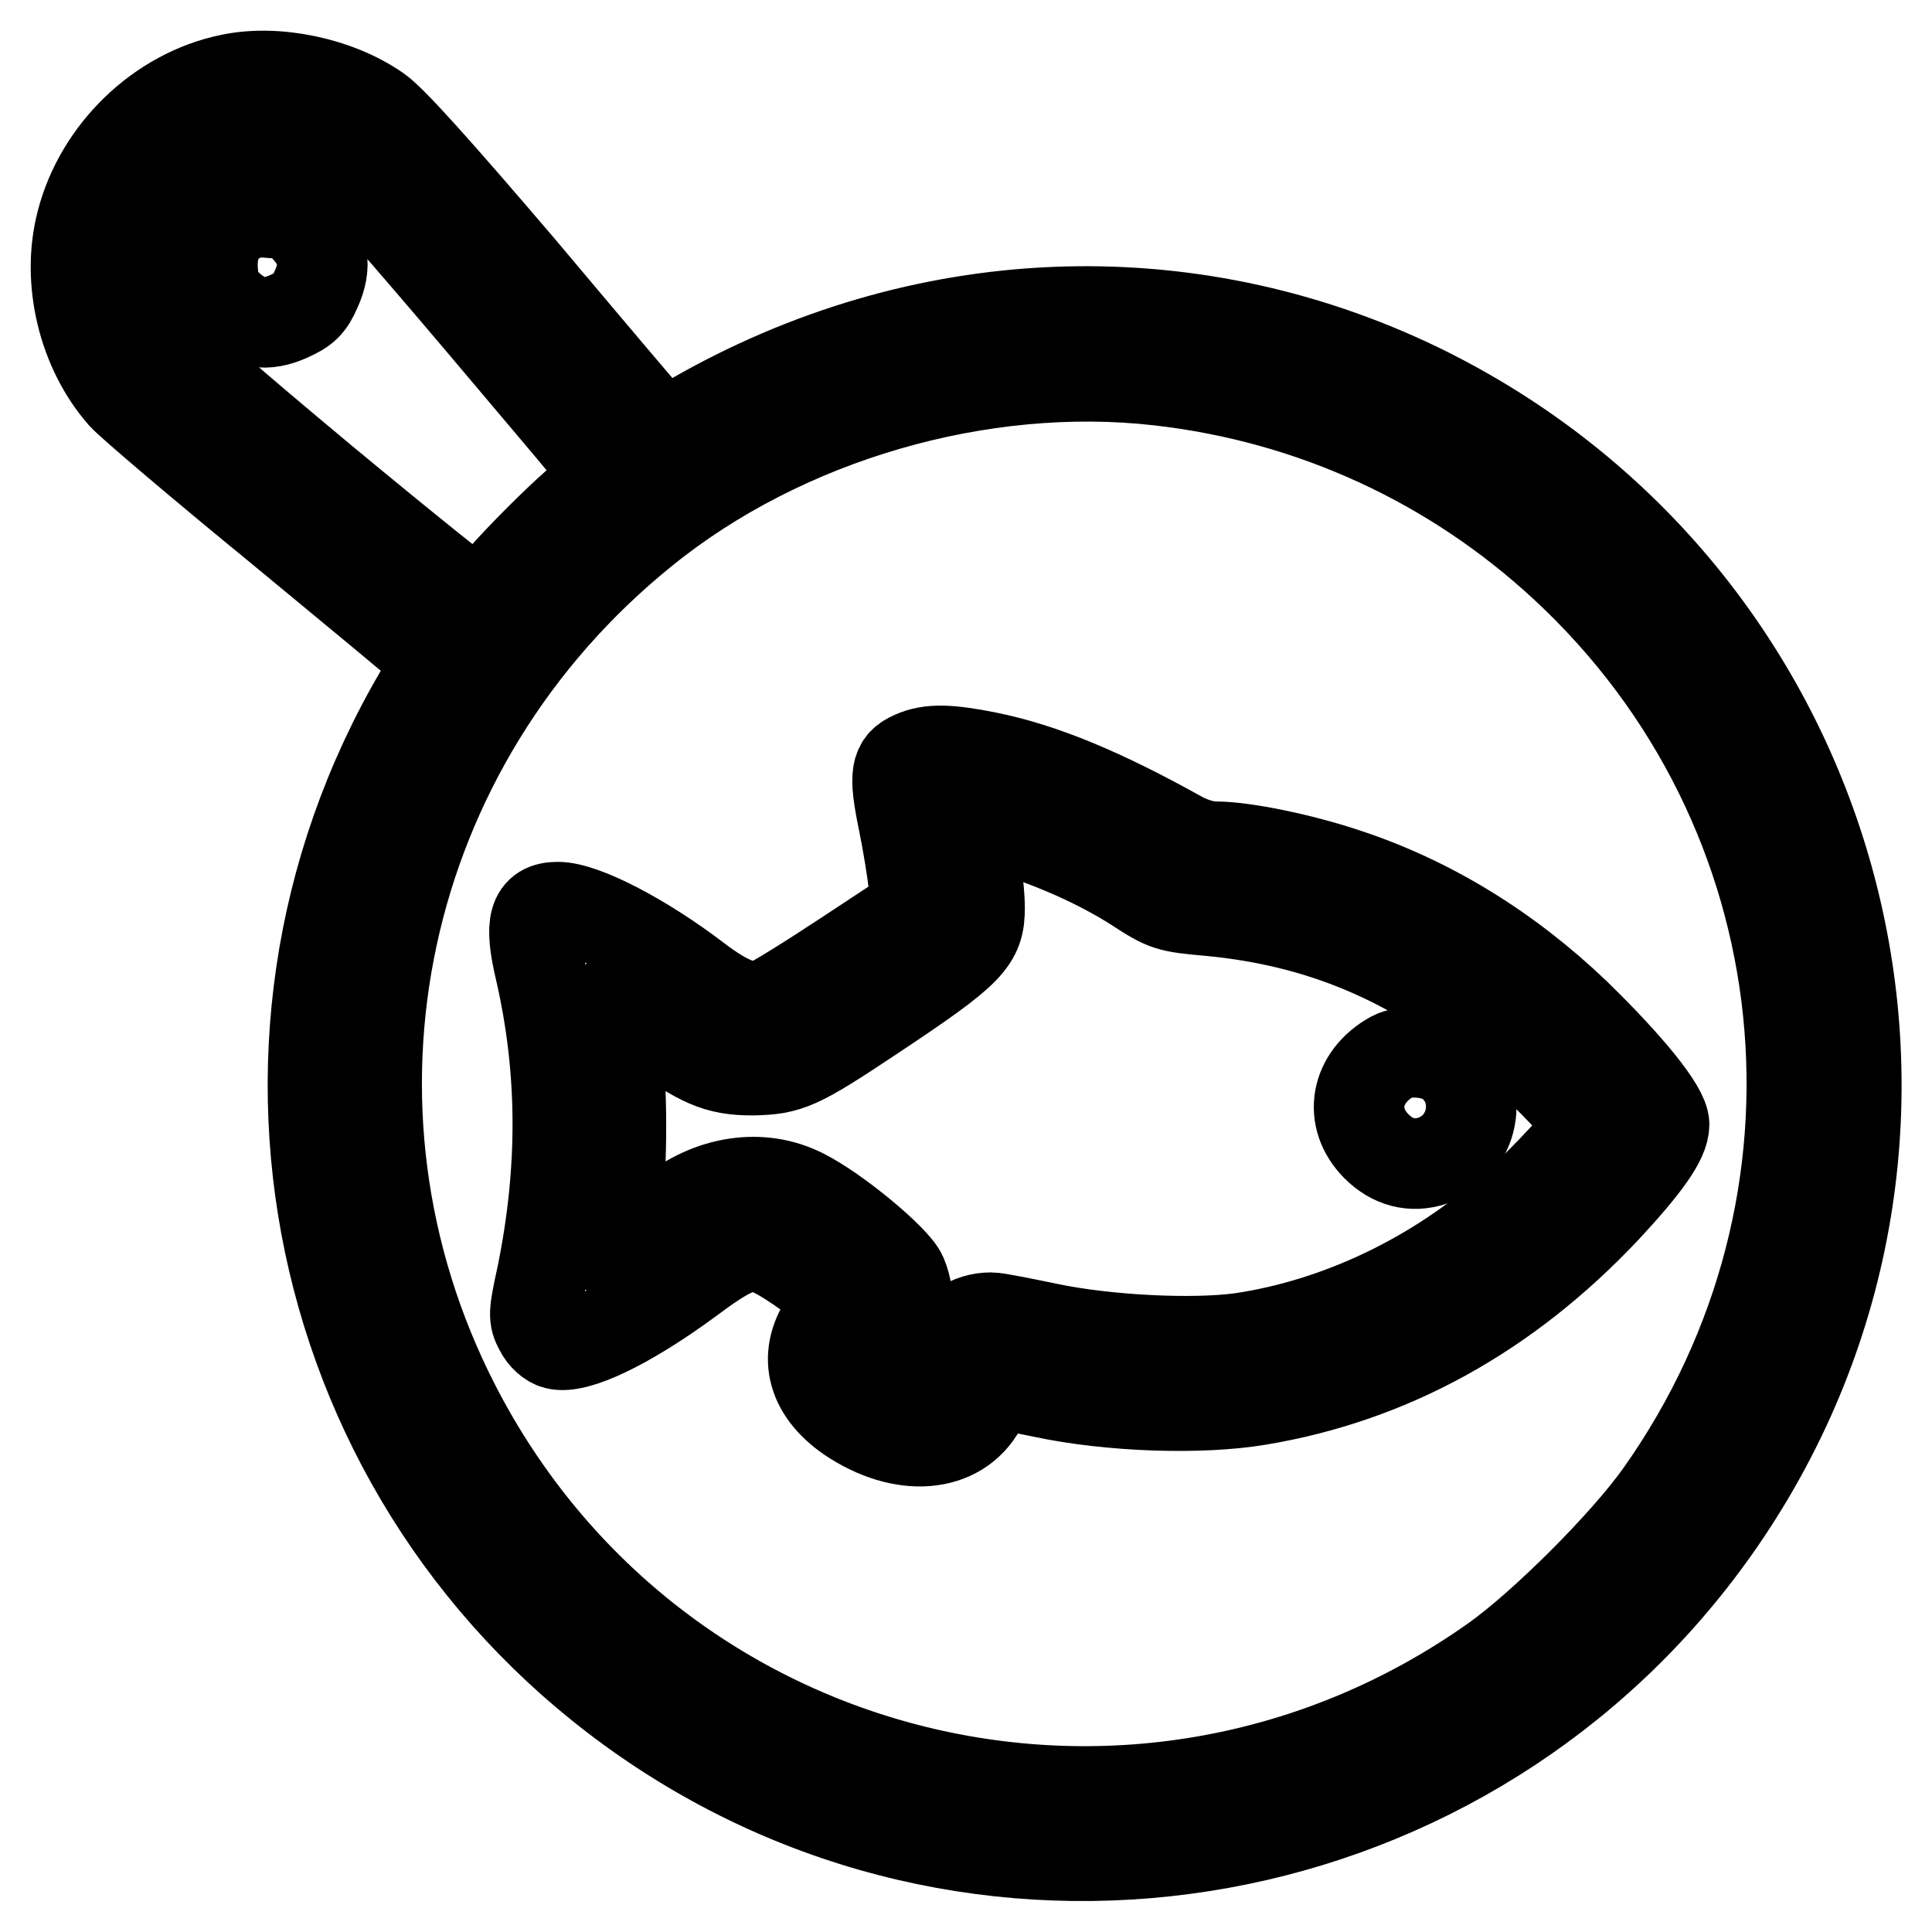 <?xml version="1.0" encoding="utf-8"?>
<!-- Svg Vector Icons : http://www.onlinewebfonts.com/icon -->
<!DOCTYPE svg PUBLIC "-//W3C//DTD SVG 1.1//EN" "http://www.w3.org/Graphics/SVG/1.1/DTD/svg11.dtd">
<svg version="1.1" xmlns="http://www.w3.org/2000/svg" xmlns:xlink="http://www.w3.org/1999/xlink" x="0px" y="0px" viewBox="0 0 256 256" enable-background="new 0 0 256 256" xml:space="preserve">
<g><g><g><path stroke-width="12" fill-opacity="0" stroke="#000000"  d="M30.5,10.5c-9.3,1.9-17.3,9.6-19.7,19c-2,7.7,0.2,16.9,5.5,22.9c1.1,1.2,10.5,9.2,20.9,17.7c10.4,8.6,19.4,16,19.9,16.6c1,0.9,1,1-1.4,5.1C27.9,139.1,42,199.3,87.8,229.3c46.7,30.6,109.7,17.7,140.9-28.9c34.6-51.7,15.3-121.8-40.8-149c-30.7-14.8-65.9-13.3-96,4l-4.2,2.4l-1.2-1.5c-0.7-0.8-8.6-10.1-17.5-20.7C57.9,22.6,51.9,15.9,50,14.6C44.7,10.9,36.6,9.2,30.5,10.5z M41.8,19.7c1.1,0.5,2.8,1.4,3.7,2.2c1,0.7,9,9.9,17.9,20.4c8.8,10.4,16.4,19.4,16.7,19.9c0.6,0.7,0.2,1.3-3.8,4.7c-2.5,2.2-6.3,6-8.6,8.5c-2.2,2.5-4.2,4.6-4.4,4.7c-0.3,0.1-9.5-7.3-20.6-16.5c-13.8-11.5-20.5-17.4-21.5-19c-6.2-9.8-0.9-22.9,10.5-25.7C34.2,18.3,39.3,18.7,41.8,19.7z M153.6,50.4c20.3,2.3,38.9,10.9,53.7,24.6C242,107.1,247.4,159.3,220,198c-4.6,6.5-15.5,17.4-22,22c-46.8,33.1-111.5,17.3-137.7-33.7c-20.4-39.7-10.1-87.7,25-116C103.8,55.3,130,47.7,153.6,50.4z"/><path stroke-width="12" fill-opacity="0" stroke="#000000"  d="M31.4,29c-2.5,1.5-3.5,3.9-3.2,7.2c0.2,2.2,0.6,2.9,2.1,4.4c2.6,2.3,4.9,2.7,8,1.3c2-0.9,2.7-1.5,3.6-3.6c1.4-3.1,1-5.5-1.3-8c-1.5-1.7-2.1-2-4.6-2.1C33.8,28,32.7,28.2,31.4,29z"/><path stroke-width="12" fill-opacity="0" stroke="#000000"  d="M121,100.2c-2.3,1-2.6,2.3-1.3,8.6c0.6,2.9,1.2,6.7,1.4,8.5l0.3,3.2l-9.1,6c-5,3.3-9.8,6.3-10.7,6.6c-2.3,0.8-5-0.1-9.2-3.3c-7.2-5.5-15.1-9.6-18.5-9.6c-3.2,0-3.8,2.1-2.3,8.4c3,13.1,3.1,26.3,0.2,40.5c-1.1,5-1.1,5.5-0.3,7c0.5,1,1.4,1.8,2.2,2c2.7,0.7,9.5-2.6,17.3-8.3c5.9-4.4,7.6-5.1,10.6-4.3c1.7,0.5,6.6,3.8,9.3,6.4c0.3,0.2-0.3,1.5-1.2,2.8c-3.4,4.7-2.3,9.5,2.9,13.1c7,4.7,14.4,4.1,17.4-1.4c0.6-1.1,1.2-2.2,1.4-2.6c0.4-0.5,2-0.3,6.8,0.7c8.9,1.9,20.9,2.3,28.6,1c17.4-2.9,32.8-11.4,45.9-25.3c5.4-5.8,7.8-9.2,7.8-11.2c0-2-4.7-7.8-11.8-14.7c-8.9-8.5-19.2-14.9-30.5-18.6c-5.7-1.9-13.3-3.5-17.1-3.5c-1.4,0-3.1-0.5-4.6-1.3c-10.4-5.8-18.3-9.1-25.7-10.6C125.8,99.3,123.2,99.2,121,100.2z M133.7,109.9c6.3,2,12.1,4.6,16.8,7.6c4,2.6,4.3,2.7,10,3.2c14.4,1.4,26.3,6.4,37.9,15.8c3.9,3.1,11.9,11.2,12.3,12.5c0.2,0.6-5.7,7.1-10.2,11.1c-10.3,9.2-23.2,15.3-36,17.2c-6.5,0.9-18,0.3-25.6-1.3c-3.4-0.7-6.8-1.4-7.6-1.4c-2.8,0-5.2,1.6-7.2,4.7c-1,1.7-1.9,3.1-2,3.2c-0.3,0.3-5-1.5-5.3-2.2c-0.2-0.3,0.2-1,0.7-1.7c2.7-3,3.4-6.3,2-9.6c-0.9-2.1-8.7-8.6-13.1-10.8c-5.5-2.8-12.3-1.8-17.8,2.7c-2.2,1.8-7,5.2-7.4,5.2c-0.1,0,0.1-2.2,0.4-5c0.9-6.3,0.9-17.4,0-23.7c-0.3-2.7-0.5-4.9-0.3-4.9c0.2,0,2.4,1.6,5.1,3.6c6.4,4.7,8.7,5.7,13.3,5.7c4.8-0.1,6-0.6,15.9-7.2c13.1-8.7,14.2-10,14.2-14.4c0-2.1-0.7-7.6-1.3-10.4C128.2,108.2,128.3,108.2,133.7,109.9z"/><path stroke-width="12" fill-opacity="0" stroke="#000000"  d="M184.5,140c-4.9,2.7-5.9,8.1-2.1,11.9c2.1,2.1,4.7,2.8,7.4,1.9c6-2,7-10.1,1.7-13.4C189.6,139.3,186.2,139.1,184.5,140z"/></g></g></g>
</svg>